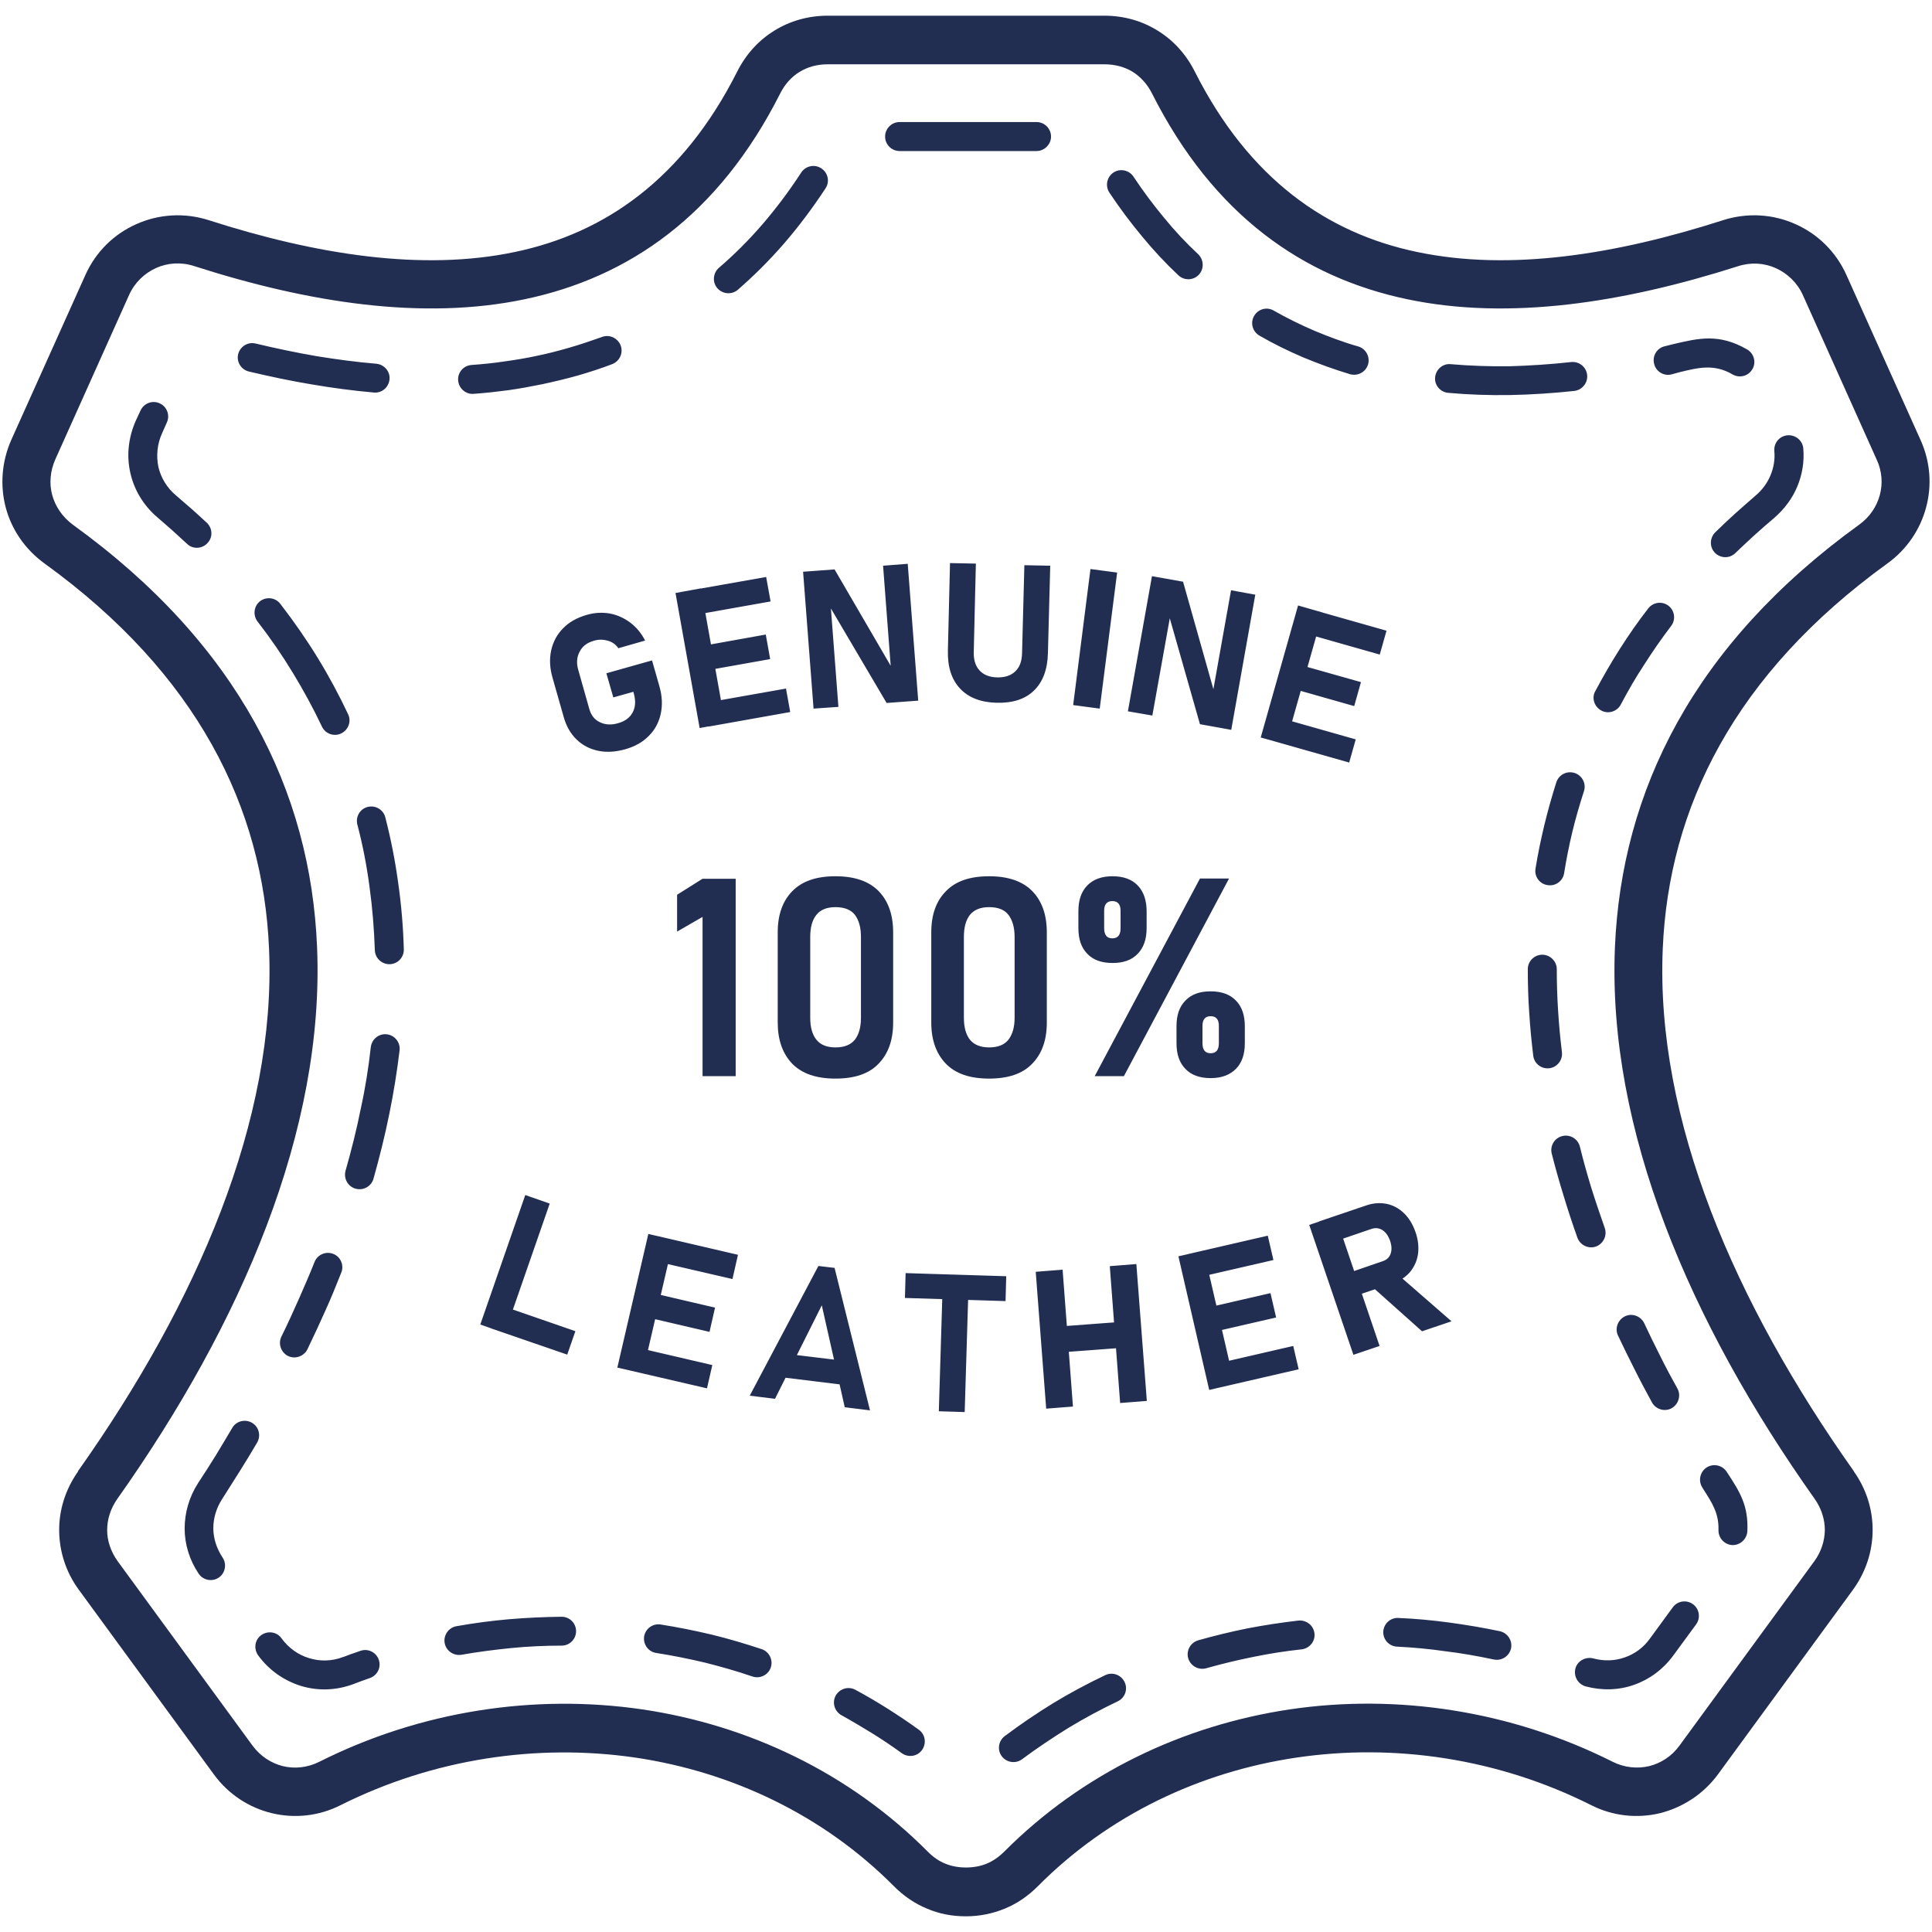 <svg version="1.0" preserveAspectRatio="xMidYMid meet" height="100" viewBox="0 0 75 75" zoomAndPan="magnify" width="100" xmlns:xlink="http://www.w3.org/1999/xlink" xmlns="http://www.w3.org/2000/svg"><defs><clipPath id="14915be0d6"><path clip-rule="nonzero" d="M 0 0.609 L 75 0.609 L 75 74.414 L 0 74.414 Z M 0 0.609"></path></clipPath></defs><g clip-path="url(#14915be0d6)"><path fill-rule="nonzero" fill-opacity="1" d="M 30.289 3.625 C 27.895 8.367 24.406 10.77 20.367 11.617 C 16.422 12.445 11.98 11.758 7.535 10.328 C 7.027 10.164 6.508 10.203 6.062 10.402 C 5.613 10.605 5.23 10.965 5.012 11.449 L 2.148 17.832 C 1.945 18.289 1.906 18.777 2.027 19.219 C 2.148 19.66 2.418 20.062 2.82 20.363 C 9.27 25.023 12.062 30.723 12.309 36.777 C 12.602 43.84 9.398 51.344 4.551 58.191 C 4.289 58.566 4.16 58.984 4.16 59.402 C 4.16 59.812 4.301 60.234 4.57 60.609 L 9.801 67.762 C 10.102 68.172 10.527 68.449 10.984 68.562 C 11.441 68.672 11.941 68.621 12.398 68.391 C 16.332 66.414 20.75 65.746 24.938 66.359 C 29.059 66.969 32.98 68.824 36.027 71.891 C 36.227 72.094 36.453 72.25 36.699 72.348 C 36.938 72.445 37.199 72.496 37.5 72.496 C 37.793 72.496 38.062 72.445 38.301 72.348 C 38.539 72.25 38.766 72.094 38.973 71.891 C 42.027 68.824 45.941 66.977 50.062 66.359 C 54.25 65.738 58.668 66.414 62.602 68.391 C 63.059 68.621 63.559 68.668 64.016 68.562 C 64.473 68.449 64.898 68.18 65.199 67.762 L 70.43 60.609 C 70.699 60.242 70.832 59.82 70.84 59.402 C 70.84 58.984 70.711 58.566 70.449 58.191 C 65.594 51.344 62.398 43.848 62.691 36.777 C 62.945 30.723 65.73 25.023 72.18 20.363 C 72.582 20.07 72.852 19.668 72.973 19.223 C 73.094 18.777 73.062 18.289 72.852 17.84 L 69.988 11.457 C 69.77 10.973 69.387 10.613 68.938 10.41 C 68.492 10.207 67.965 10.172 67.465 10.336 C 63.012 11.758 58.578 12.445 54.633 11.617 C 50.594 10.77 47.113 8.367 44.719 3.625 C 44.539 3.266 44.277 2.98 43.965 2.785 C 43.656 2.598 43.285 2.496 42.871 2.496 L 32.129 2.496 C 31.723 2.496 31.352 2.598 31.035 2.793 C 30.73 2.98 30.469 3.266 30.289 3.625 Z M 19.992 9.781 C 23.484 9.051 26.516 6.945 28.617 2.781 C 28.961 2.098 29.457 1.559 30.062 1.188 C 30.668 0.812 31.379 0.609 32.137 0.609 L 42.871 0.609 C 43.629 0.609 44.332 0.812 44.938 1.188 C 45.543 1.559 46.039 2.098 46.383 2.781 C 48.484 6.945 51.512 9.051 55.008 9.781 C 58.598 10.539 62.723 9.887 66.891 8.547 C 67.848 8.242 68.844 8.316 69.695 8.699 C 70.555 9.078 71.273 9.766 71.684 10.688 L 74.551 17.07 C 74.941 17.93 75 18.852 74.77 19.703 C 74.543 20.551 74.027 21.328 73.266 21.875 C 67.34 26.16 64.773 31.352 64.547 36.852 C 64.27 43.465 67.332 50.566 71.961 57.105 L 71.961 57.113 C 72.457 57.809 72.703 58.617 72.695 59.418 L 72.695 59.426 C 72.688 60.227 72.434 61.027 71.926 61.723 L 66.695 68.875 C 66.125 69.652 65.316 70.168 64.441 70.387 C 63.566 70.598 62.617 70.508 61.758 70.07 C 58.172 68.27 54.148 67.664 50.324 68.23 C 46.582 68.785 43.043 70.453 40.289 73.223 C 39.91 73.605 39.484 73.895 39.012 74.09 C 38.539 74.285 38.031 74.391 37.492 74.391 C 36.953 74.391 36.453 74.293 35.98 74.09 C 35.508 73.895 35.082 73.605 34.703 73.223 C 31.949 70.453 28.402 68.785 24.668 68.23 C 20.844 67.672 16.82 68.277 13.234 70.07 C 12.375 70.508 11.426 70.598 10.551 70.387 C 9.676 70.176 8.867 69.66 8.297 68.875 L 3.066 61.723 C 2.559 61.035 2.305 60.234 2.297 59.426 C 2.289 58.625 2.535 57.824 3.031 57.121 L 3.031 57.105 C 7.66 50.566 10.723 43.457 10.445 36.852 C 10.219 31.352 7.656 26.16 1.73 21.875 C 0.965 21.32 0.449 20.551 0.223 19.703 C 0 18.859 0.059 17.93 0.441 17.07 L 3.309 10.688 C 3.719 9.766 4.438 9.078 5.297 8.699 C 6.156 8.316 7.145 8.242 8.102 8.547 C 12.27 9.887 16.402 10.539 19.992 9.781 Z M 21.055 14.914 C 20.613 15.004 20.172 15.086 19.73 15.148 C 19.281 15.207 18.832 15.258 18.383 15.289 C 18.078 15.312 17.809 15.078 17.785 14.766 C 17.762 14.457 17.996 14.188 18.309 14.168 C 18.742 14.137 19.168 14.094 19.582 14.031 C 20 13.973 20.418 13.906 20.828 13.816 C 21.273 13.727 21.699 13.613 22.117 13.492 C 22.527 13.375 22.949 13.23 23.367 13.082 C 23.656 12.969 23.98 13.121 24.094 13.41 C 24.203 13.703 24.055 14.023 23.762 14.137 C 23.336 14.301 22.887 14.445 22.43 14.578 C 21.969 14.707 21.512 14.816 21.055 14.914 Z M 14.613 14.121 C 14.918 14.152 15.152 14.422 15.121 14.727 C 15.09 15.035 14.824 15.266 14.516 15.238 C 13.723 15.168 12.914 15.062 12.098 14.922 C 11.297 14.789 10.484 14.617 9.66 14.422 C 9.359 14.348 9.172 14.047 9.246 13.746 C 9.324 13.449 9.621 13.262 9.922 13.336 C 10.707 13.523 11.492 13.688 12.277 13.824 C 13.047 13.949 13.828 14.055 14.613 14.121 Z M 5.453 15.941 C 5.582 15.656 5.91 15.527 6.195 15.656 C 6.48 15.781 6.605 16.113 6.48 16.395 L 6.293 16.816 C 6.098 17.242 6.062 17.699 6.148 18.125 C 6.246 18.543 6.48 18.941 6.84 19.238 C 7.027 19.398 7.227 19.578 7.445 19.762 C 7.66 19.957 7.855 20.129 8.027 20.293 C 8.254 20.504 8.27 20.863 8.051 21.086 C 7.84 21.312 7.48 21.328 7.258 21.109 C 7.055 20.922 6.867 20.75 6.695 20.594 C 6.523 20.445 6.332 20.273 6.113 20.086 C 5.566 19.621 5.207 19.016 5.059 18.355 C 4.91 17.699 4.977 17.004 5.266 16.344 Z M 9.996 24.125 C 9.809 23.879 9.855 23.527 10.094 23.34 C 10.34 23.152 10.691 23.195 10.879 23.438 C 11.41 24.125 11.898 24.828 12.324 25.523 C 12.766 26.242 13.16 26.977 13.512 27.723 C 13.648 28 13.527 28.336 13.242 28.473 C 12.965 28.605 12.629 28.488 12.496 28.203 C 12.164 27.5 11.785 26.805 11.367 26.117 C 10.953 25.434 10.496 24.77 9.996 24.125 Z M 13.871 32.004 C 13.797 31.703 13.977 31.398 14.277 31.324 C 14.574 31.25 14.883 31.43 14.957 31.727 C 15.172 32.559 15.34 33.41 15.457 34.27 C 15.578 35.117 15.652 35.977 15.676 36.852 C 15.684 37.16 15.445 37.422 15.129 37.43 C 14.824 37.438 14.559 37.195 14.551 36.883 C 14.523 36.059 14.457 35.242 14.344 34.422 C 14.238 33.613 14.082 32.805 13.871 32.004 Z M 14.395 40.645 C 14.434 40.34 14.711 40.113 15.016 40.152 C 15.324 40.188 15.547 40.465 15.512 40.773 C 15.414 41.582 15.285 42.402 15.113 43.242 C 14.941 44.094 14.73 44.934 14.5 45.754 C 14.418 46.055 14.105 46.227 13.805 46.145 C 13.504 46.062 13.332 45.75 13.414 45.449 C 13.648 44.625 13.852 43.816 14.008 43.023 C 14.18 42.246 14.305 41.453 14.395 40.645 Z M 12.211 48.988 C 12.324 48.703 12.652 48.562 12.938 48.676 C 13.223 48.785 13.363 49.113 13.25 49.398 C 13.043 49.922 12.84 50.418 12.629 50.883 C 12.414 51.367 12.18 51.867 11.934 52.379 C 11.801 52.652 11.461 52.773 11.184 52.641 C 10.91 52.504 10.789 52.168 10.922 51.891 C 11.156 51.418 11.379 50.926 11.598 50.434 C 11.82 49.93 12.031 49.445 12.211 48.988 Z M 9.016 55.43 C 9.172 55.16 9.52 55.078 9.785 55.234 C 10.055 55.391 10.137 55.738 9.98 56.004 C 9.758 56.379 9.539 56.746 9.316 57.098 C 9.082 57.473 8.852 57.832 8.629 58.184 C 8.395 58.543 8.281 58.938 8.281 59.328 C 8.281 59.719 8.41 60.113 8.641 60.465 C 8.812 60.719 8.746 61.07 8.492 61.242 C 8.238 61.414 7.887 61.348 7.715 61.094 C 7.355 60.562 7.168 59.949 7.168 59.336 C 7.168 58.73 7.34 58.117 7.691 57.57 C 7.93 57.211 8.156 56.852 8.371 56.508 C 8.59 56.141 8.812 55.781 9.016 55.43 Z M 10.02 64.258 C 9.84 64.004 9.891 63.652 10.145 63.473 C 10.402 63.293 10.754 63.348 10.93 63.602 C 11.207 63.98 11.59 64.25 12.008 64.371 C 12.426 64.5 12.891 64.492 13.332 64.32 L 13.34 64.32 L 13.66 64.199 L 13.668 64.199 L 13.992 64.086 C 14.281 63.98 14.605 64.141 14.703 64.43 C 14.809 64.723 14.648 65.043 14.359 65.141 L 14.043 65.254 L 13.723 65.375 C 13.043 65.629 12.34 65.645 11.688 65.449 C 11.035 65.246 10.445 64.844 10.02 64.258 Z M 17.914 64.238 C 17.605 64.289 17.312 64.078 17.262 63.781 C 17.207 63.48 17.418 63.18 17.719 63.129 C 18.398 63.008 19.078 62.918 19.754 62.859 C 20.434 62.801 21.121 62.77 21.801 62.762 C 22.109 62.762 22.363 63.008 22.363 63.324 C 22.363 63.629 22.117 63.883 21.801 63.883 C 21.152 63.883 20.492 63.914 19.844 63.977 C 19.199 64.043 18.547 64.125 17.914 64.238 Z M 25.477 64.168 C 25.168 64.125 24.961 63.832 25.004 63.531 C 25.051 63.227 25.34 63.016 25.641 63.062 C 26.316 63.168 26.973 63.301 27.633 63.457 C 28.289 63.617 28.934 63.809 29.57 64.02 C 29.859 64.117 30.02 64.438 29.922 64.73 C 29.824 65.023 29.504 65.18 29.211 65.082 C 28.598 64.871 27.984 64.699 27.371 64.543 C 26.742 64.395 26.105 64.266 25.477 64.168 Z M 32.668 66.586 C 32.398 66.438 32.293 66.098 32.441 65.824 C 32.594 65.555 32.93 65.449 33.207 65.598 C 33.641 65.832 34.059 66.078 34.461 66.332 C 34.875 66.594 35.277 66.863 35.668 67.148 C 35.922 67.328 35.973 67.68 35.793 67.934 C 35.613 68.188 35.262 68.238 35.008 68.059 C 34.625 67.781 34.246 67.527 33.863 67.289 C 33.461 67.043 33.062 66.805 32.668 66.586 Z M 39.676 68.293 C 39.43 68.477 39.078 68.426 38.891 68.18 C 38.703 67.934 38.758 67.582 39.004 67.395 C 39.625 66.93 40.254 66.504 40.891 66.113 C 41.539 65.719 42.215 65.359 42.91 65.027 C 43.188 64.895 43.523 65.016 43.656 65.297 C 43.793 65.574 43.672 65.914 43.387 66.047 C 42.738 66.355 42.102 66.699 41.473 67.078 C 40.859 67.461 40.254 67.863 39.676 68.293 Z M 46.824 64.762 C 46.523 64.844 46.215 64.672 46.125 64.371 C 46.043 64.07 46.215 63.766 46.516 63.676 C 47.152 63.496 47.797 63.34 48.438 63.211 C 49.09 63.086 49.742 62.988 50.406 62.91 C 50.715 62.883 50.992 63.098 51.027 63.406 C 51.066 63.711 50.84 63.988 50.535 64.027 C 49.906 64.094 49.285 64.191 48.656 64.32 C 48.035 64.445 47.43 64.59 46.824 64.762 Z M 54.23 63.922 C 53.922 63.906 53.684 63.645 53.699 63.34 C 53.715 63.031 53.977 62.793 54.281 62.809 C 54.941 62.836 55.605 62.898 56.266 62.988 C 56.93 63.078 57.582 63.188 58.227 63.324 C 58.523 63.391 58.719 63.684 58.66 63.988 C 58.59 64.289 58.301 64.484 57.992 64.422 C 57.363 64.289 56.734 64.176 56.113 64.102 C 55.492 64.012 54.867 63.953 54.23 63.922 Z M 61.555 65.465 C 61.254 65.379 61.082 65.074 61.156 64.773 C 61.234 64.477 61.547 64.305 61.848 64.379 C 62.266 64.492 62.684 64.477 63.074 64.34 C 63.457 64.207 63.801 63.961 64.055 63.602 L 64.938 62.395 C 65.117 62.148 65.469 62.09 65.723 62.277 C 65.969 62.457 66.027 62.809 65.84 63.062 L 64.957 64.266 C 64.562 64.805 64.031 65.195 63.441 65.402 C 62.855 65.613 62.199 65.637 61.555 65.465 Z M 67.832 59.441 C 67.816 59.746 67.555 59.988 67.25 59.98 C 66.941 59.965 66.703 59.703 66.711 59.395 C 66.73 58.75 66.469 58.348 66.117 57.801 L 66.082 57.742 C 65.918 57.48 65.992 57.137 66.254 56.965 C 66.516 56.801 66.859 56.875 67.031 57.137 L 67.07 57.195 C 67.531 57.906 67.879 58.438 67.832 59.441 Z M 65.117 53.902 C 65.266 54.172 65.16 54.516 64.891 54.668 C 64.621 54.816 64.277 54.711 64.129 54.441 C 63.883 53.992 63.656 53.566 63.449 53.148 C 63.238 52.73 63.02 52.293 62.812 51.848 C 62.676 51.57 62.805 51.234 63.082 51.098 C 63.359 50.965 63.695 51.09 63.828 51.367 C 64.016 51.773 64.227 52.199 64.449 52.641 C 64.668 53.082 64.891 53.5 65.117 53.902 Z M 62.297 47.672 C 62.398 47.965 62.242 48.285 61.953 48.391 C 61.66 48.492 61.34 48.336 61.234 48.047 C 61.047 47.52 60.867 46.977 60.695 46.406 C 60.523 45.848 60.371 45.309 60.238 44.781 C 60.164 44.484 60.344 44.176 60.648 44.102 C 60.949 44.027 61.254 44.207 61.332 44.516 C 61.465 45.059 61.613 45.582 61.766 46.086 C 61.922 46.586 62.102 47.117 62.297 47.672 Z M 60.633 40.84 C 60.672 41.148 60.453 41.43 60.148 41.469 C 59.84 41.508 59.555 41.289 59.52 40.98 C 59.453 40.43 59.398 39.859 59.363 39.293 C 59.324 38.746 59.309 38.191 59.309 37.621 C 59.309 37.316 59.562 37.062 59.871 37.062 C 60.176 37.062 60.434 37.316 60.434 37.621 C 60.434 38.141 60.449 38.672 60.484 39.215 C 60.516 39.746 60.566 40.285 60.633 40.84 Z M 60.719 33.898 C 60.672 34.203 60.379 34.414 60.074 34.359 C 59.766 34.316 59.555 34.023 59.609 33.719 C 59.699 33.148 59.82 32.578 59.953 32.02 C 60.09 31.457 60.246 30.906 60.418 30.363 C 60.516 30.074 60.828 29.91 61.129 30.008 C 61.418 30.102 61.586 30.418 61.488 30.715 C 61.316 31.25 61.164 31.773 61.039 32.289 C 60.91 32.828 60.805 33.359 60.719 33.898 Z M 62.918 27.352 C 62.773 27.625 62.43 27.73 62.16 27.582 C 61.891 27.434 61.777 27.098 61.93 26.828 C 62.223 26.281 62.535 25.734 62.879 25.195 C 63.223 24.656 63.59 24.125 63.98 23.625 C 64.164 23.379 64.516 23.324 64.766 23.512 C 65.012 23.699 65.062 24.051 64.875 24.297 C 64.496 24.797 64.145 25.301 63.828 25.801 C 63.492 26.309 63.195 26.828 62.918 27.352 Z M 67.367 21.469 C 67.145 21.688 66.793 21.68 66.574 21.461 C 66.359 21.238 66.367 20.887 66.582 20.668 C 66.836 20.422 67.09 20.176 67.344 19.949 C 67.602 19.719 67.871 19.48 68.152 19.238 C 68.414 19.016 68.609 18.746 68.73 18.453 C 68.855 18.156 68.91 17.832 68.879 17.504 C 68.855 17.195 69.082 16.922 69.395 16.898 C 69.703 16.875 69.98 17.102 70.004 17.414 C 70.047 17.914 69.965 18.426 69.77 18.887 C 69.582 19.344 69.277 19.754 68.879 20.102 C 68.617 20.324 68.355 20.551 68.102 20.781 C 67.848 21.012 67.602 21.246 67.367 21.469 Z M 67.824 13.566 C 68.094 13.727 68.184 14.07 68.027 14.332 C 67.871 14.602 67.527 14.691 67.258 14.535 C 66.547 14.121 65.953 14.266 65.215 14.445 L 64.883 14.535 C 64.586 14.609 64.277 14.422 64.211 14.113 C 64.137 13.816 64.324 13.508 64.629 13.441 L 64.957 13.359 C 65.938 13.129 66.73 12.934 67.824 13.566 Z M 60.992 14.055 C 61.301 14.023 61.578 14.242 61.613 14.555 C 61.645 14.863 61.418 15.141 61.113 15.176 C 60.273 15.266 59.445 15.32 58.605 15.336 C 57.793 15.348 56.992 15.32 56.219 15.25 C 55.914 15.223 55.68 14.953 55.711 14.645 C 55.742 14.34 56.012 14.105 56.316 14.137 C 57.078 14.203 57.836 14.227 58.59 14.219 C 59.379 14.195 60.176 14.145 60.992 14.055 Z M 52.727 13.449 C 53.023 13.539 53.191 13.844 53.109 14.145 C 53.016 14.445 52.711 14.609 52.41 14.527 C 51.789 14.34 51.184 14.121 50.594 13.875 C 50.016 13.629 49.449 13.352 48.895 13.031 C 48.625 12.879 48.527 12.535 48.684 12.266 C 48.836 11.996 49.18 11.898 49.449 12.059 C 49.957 12.348 50.488 12.609 51.035 12.844 C 51.59 13.074 52.148 13.285 52.727 13.449 Z M 46.516 9.871 C 46.738 10.09 46.746 10.441 46.539 10.664 C 46.328 10.891 45.969 10.898 45.746 10.688 C 45.258 10.23 44.789 9.73 44.34 9.184 C 43.891 8.645 43.465 8.078 43.066 7.477 C 42.895 7.215 42.969 6.871 43.223 6.699 C 43.477 6.527 43.832 6.602 44 6.855 C 44.383 7.434 44.789 7.973 45.199 8.465 C 45.609 8.969 46.051 9.438 46.516 9.871 Z M 40.238 4.738 C 40.551 4.738 40.801 4.996 40.801 5.301 C 40.801 5.609 40.543 5.863 40.238 5.863 L 34.918 5.863 C 34.613 5.863 34.359 5.609 34.359 5.301 C 34.359 4.996 34.613 4.738 34.918 4.738 Z M 31.102 6.699 C 31.273 6.438 31.621 6.363 31.883 6.535 C 32.145 6.707 32.219 7.051 32.047 7.312 C 31.535 8.09 31 8.801 30.43 9.461 C 29.859 10.117 29.262 10.711 28.641 11.25 C 28.41 11.449 28.051 11.422 27.848 11.188 C 27.645 10.957 27.676 10.598 27.91 10.395 C 28.492 9.895 29.051 9.34 29.582 8.727 C 30.117 8.105 30.625 7.434 31.102 6.699 Z M 28.559 34.105 L 28.559 41.777 L 27.273 41.777 L 27.273 35.594 L 26.285 36.164 L 26.285 34.734 L 27.273 34.113 L 28.559 34.113 Z M 32.434 41.871 C 31.688 41.871 31.133 41.68 30.75 41.289 C 30.379 40.898 30.191 40.367 30.191 39.695 L 30.191 36.195 C 30.191 35.512 30.379 34.98 30.758 34.594 C 31.141 34.203 31.695 34.016 32.434 34.016 C 33.176 34.016 33.738 34.211 34.109 34.594 C 34.484 34.98 34.672 35.512 34.672 36.195 L 34.672 39.695 C 34.672 40.375 34.484 40.906 34.102 41.297 C 33.738 41.68 33.176 41.871 32.434 41.871 Z M 32.434 40.66 C 32.785 40.66 33.031 40.555 33.191 40.355 C 33.348 40.145 33.422 39.867 33.422 39.508 L 33.422 36.375 C 33.422 36.016 33.348 35.73 33.191 35.52 C 33.039 35.32 32.785 35.215 32.434 35.215 C 32.09 35.215 31.844 35.32 31.688 35.52 C 31.527 35.723 31.453 36.008 31.453 36.375 L 31.453 39.508 C 31.453 39.867 31.527 40.152 31.688 40.355 C 31.844 40.555 32.09 40.66 32.434 40.66 Z M 38.398 41.871 C 37.648 41.871 37.094 41.68 36.715 41.289 C 36.34 40.898 36.152 40.367 36.152 39.695 L 36.152 36.195 C 36.152 35.512 36.34 34.98 36.723 34.594 C 37.102 34.203 37.656 34.016 38.398 34.016 C 39.141 34.016 39.699 34.211 40.074 34.594 C 40.449 34.98 40.637 35.512 40.637 36.195 L 40.637 39.695 C 40.637 40.375 40.449 40.906 40.066 41.297 C 39.699 41.68 39.141 41.871 38.398 41.871 Z M 38.398 40.66 C 38.75 40.66 38.996 40.555 39.152 40.355 C 39.309 40.145 39.387 39.867 39.387 39.508 L 39.387 36.375 C 39.387 36.016 39.309 35.73 39.152 35.52 C 39.004 35.32 38.75 35.215 38.398 35.215 C 38.055 35.215 37.809 35.32 37.648 35.52 C 37.492 35.723 37.418 36.008 37.418 36.375 L 37.418 39.508 C 37.418 39.867 37.492 40.152 37.648 40.355 C 37.809 40.555 38.055 40.66 38.398 40.66 Z M 42.496 41.777 L 46.582 34.105 L 47.711 34.105 L 43.629 41.777 Z M 46.996 41.852 C 46.566 41.852 46.238 41.73 46.016 41.492 C 45.781 41.25 45.672 40.922 45.672 40.496 L 45.672 39.836 C 45.672 39.41 45.781 39.082 46.016 38.844 C 46.246 38.602 46.566 38.484 46.996 38.484 C 47.422 38.484 47.75 38.602 47.98 38.844 C 48.215 39.082 48.324 39.418 48.324 39.844 L 48.324 40.496 C 48.324 40.922 48.215 41.25 47.98 41.492 C 47.742 41.73 47.422 41.852 46.996 41.852 Z M 46.996 40.887 C 47.211 40.887 47.316 40.758 47.316 40.496 L 47.316 39.824 C 47.316 39.574 47.211 39.449 46.996 39.449 C 46.785 39.449 46.68 39.574 46.68 39.824 L 46.68 40.496 C 46.68 40.758 46.785 40.887 46.996 40.887 Z M 43.188 37.383 C 42.758 37.383 42.43 37.262 42.207 37.023 C 41.973 36.785 41.863 36.457 41.863 36.027 L 41.863 35.371 C 41.863 34.945 41.973 34.617 42.207 34.375 C 42.438 34.137 42.766 34.016 43.188 34.016 C 43.613 34.016 43.941 34.137 44.168 34.375 C 44.398 34.617 44.512 34.953 44.512 35.379 L 44.512 36.027 C 44.512 36.457 44.398 36.785 44.168 37.023 C 43.934 37.27 43.613 37.383 43.188 37.383 Z M 43.18 36.426 C 43.395 36.426 43.5 36.297 43.5 36.035 L 43.5 35.355 C 43.5 35.109 43.395 34.98 43.18 34.98 C 42.969 34.98 42.863 35.109 42.863 35.355 L 42.863 36.027 C 42.863 36.297 42.969 36.426 43.18 36.426 Z M 23.539 26.137 L 25.312 25.637 L 25.598 26.641 C 25.707 27.02 25.723 27.379 25.648 27.719 C 25.574 28.047 25.426 28.332 25.184 28.57 C 24.953 28.809 24.645 28.98 24.273 29.086 C 23.898 29.191 23.539 29.215 23.219 29.145 C 22.895 29.078 22.609 28.93 22.379 28.703 C 22.148 28.48 21.977 28.18 21.879 27.82 L 21.449 26.309 C 21.34 25.93 21.324 25.57 21.398 25.242 C 21.473 24.91 21.625 24.625 21.863 24.387 C 22.094 24.148 22.402 23.977 22.773 23.871 C 23.082 23.781 23.383 23.766 23.672 23.816 C 23.965 23.871 24.227 23.992 24.465 24.168 C 24.707 24.352 24.898 24.582 25.043 24.867 L 24.004 25.164 C 23.906 25.016 23.762 24.918 23.582 24.867 C 23.402 24.82 23.227 24.82 23.051 24.875 C 22.789 24.949 22.605 25.09 22.5 25.301 C 22.387 25.508 22.371 25.758 22.453 26.023 L 22.879 27.531 C 22.949 27.77 23.082 27.941 23.293 28.039 C 23.492 28.137 23.734 28.152 23.996 28.074 C 24.258 28 24.445 27.867 24.555 27.664 C 24.668 27.461 24.684 27.223 24.609 26.938 L 24.586 26.855 L 23.809 27.074 Z M 27.16 28.262 L 26.223 23.02 L 27.211 22.84 L 28.148 28.082 Z M 27.52 28.203 L 27.355 27.289 L 30.512 26.73 L 30.676 27.641 Z M 27.137 26.078 L 26.965 25.129 L 29.727 24.633 L 29.898 25.586 Z M 26.754 23.91 L 26.582 22.957 L 29.742 22.398 L 29.914 23.348 Z M 31.582 27.508 L 31.176 22.195 L 32.398 22.105 L 34.68 26.023 L 34.598 26.129 L 34.281 21.961 L 35.238 21.887 L 35.645 27.199 L 34.418 27.289 L 32.148 23.438 L 32.234 23.332 L 32.547 27.441 Z M 38.688 27.281 C 38.074 27.266 37.598 27.082 37.27 26.73 C 36.938 26.379 36.781 25.883 36.797 25.254 L 36.879 21.859 L 37.883 21.879 L 37.801 25.309 C 37.793 25.613 37.867 25.855 38.023 26.023 C 38.18 26.199 38.414 26.289 38.711 26.297 C 39.012 26.301 39.242 26.227 39.414 26.062 C 39.586 25.898 39.668 25.668 39.676 25.359 L 39.766 21.941 L 40.77 21.961 L 40.68 25.359 C 40.664 25.988 40.484 26.477 40.133 26.812 C 39.797 27.141 39.309 27.297 38.688 27.281 Z M 43.367 22.227 L 42.691 27.508 L 41.66 27.371 L 42.332 22.09 Z M 43.785 27.613 L 44.719 22.367 L 45.926 22.582 L 47.16 26.953 L 47.055 27.027 L 47.789 22.914 L 48.73 23.086 L 47.797 28.332 L 46.582 28.113 L 45.355 23.805 L 45.461 23.723 L 44.734 27.777 Z M 48.941 28.629 L 50.391 23.504 L 51.355 23.781 L 49.906 28.898 Z M 49.293 28.727 L 49.547 27.828 L 52.629 28.703 L 52.375 29.602 Z M 49.875 26.645 L 50.137 25.719 L 52.832 26.48 L 52.57 27.41 Z M 50.48 24.535 L 50.742 23.609 L 53.824 24.484 L 53.562 25.41 Z M 18.645 51.418 L 20.391 46.391 L 21.34 46.723 L 19.594 51.75 Z M 19.07 51.57 L 19.387 50.656 L 22.336 51.676 L 22.02 52.586 Z M 23.965 53.09 L 25.168 47.902 L 26.148 48.129 L 24.945 53.312 Z M 24.324 53.172 L 24.535 52.266 L 27.652 52.992 L 27.445 53.895 Z M 24.812 51.066 L 25.027 50.125 L 27.758 50.762 L 27.543 51.703 Z M 25.312 48.93 L 25.527 47.984 L 28.648 48.711 L 28.434 49.652 Z M 29.105 54.18 L 31.77 49.145 L 32.398 49.219 L 33.773 54.75 L 32.793 54.629 L 31.902 50.672 L 30.086 54.301 Z M 30.176 53.445 L 30.289 52.527 L 33.07 52.863 L 32.957 53.785 Z M 36.445 54.785 L 36.594 49.902 L 37.598 49.93 L 37.449 54.816 Z M 35.129 50.387 L 35.156 49.422 L 39.062 49.543 L 39.035 50.508 Z M 43.484 54.465 L 43.082 49.152 L 44.113 49.07 L 44.52 54.383 Z M 40.613 54.684 L 40.207 49.371 L 41.25 49.289 L 41.652 54.602 Z M 40.91 52.52 L 40.836 51.516 L 43.926 51.285 L 44 52.289 Z M 46.941 53.957 L 45.746 48.77 L 46.727 48.547 L 47.922 53.73 Z M 47.293 53.875 L 47.086 52.969 L 50.203 52.25 L 50.414 53.156 Z M 46.809 51.773 L 46.59 50.828 L 49.32 50.199 L 49.539 51.145 Z M 46.312 49.633 L 46.098 48.688 L 49.215 47.969 L 49.434 48.914 Z M 52.23 50.438 L 51.934 49.559 L 53.684 48.957 C 53.832 48.906 53.938 48.809 53.984 48.668 C 54.035 48.523 54.027 48.352 53.961 48.164 C 53.895 47.977 53.797 47.836 53.668 47.754 C 53.543 47.672 53.398 47.656 53.25 47.703 L 51.5 48.301 L 51.199 47.418 L 53.031 46.797 C 53.309 46.699 53.578 46.684 53.832 46.734 C 54.086 46.789 54.305 46.906 54.5 47.094 C 54.695 47.281 54.844 47.527 54.949 47.828 C 55.055 48.129 55.082 48.41 55.047 48.68 C 55.008 48.949 54.902 49.176 54.738 49.379 C 54.574 49.57 54.348 49.723 54.074 49.812 Z M 52.539 52.594 L 50.824 47.551 L 51.844 47.207 L 53.555 52.25 Z M 55.203 51.68 L 53.234 49.922 L 54.191 49.414 L 56.348 51.293 Z M 55.203 51.68" fill="#222d52"></path></g></svg>